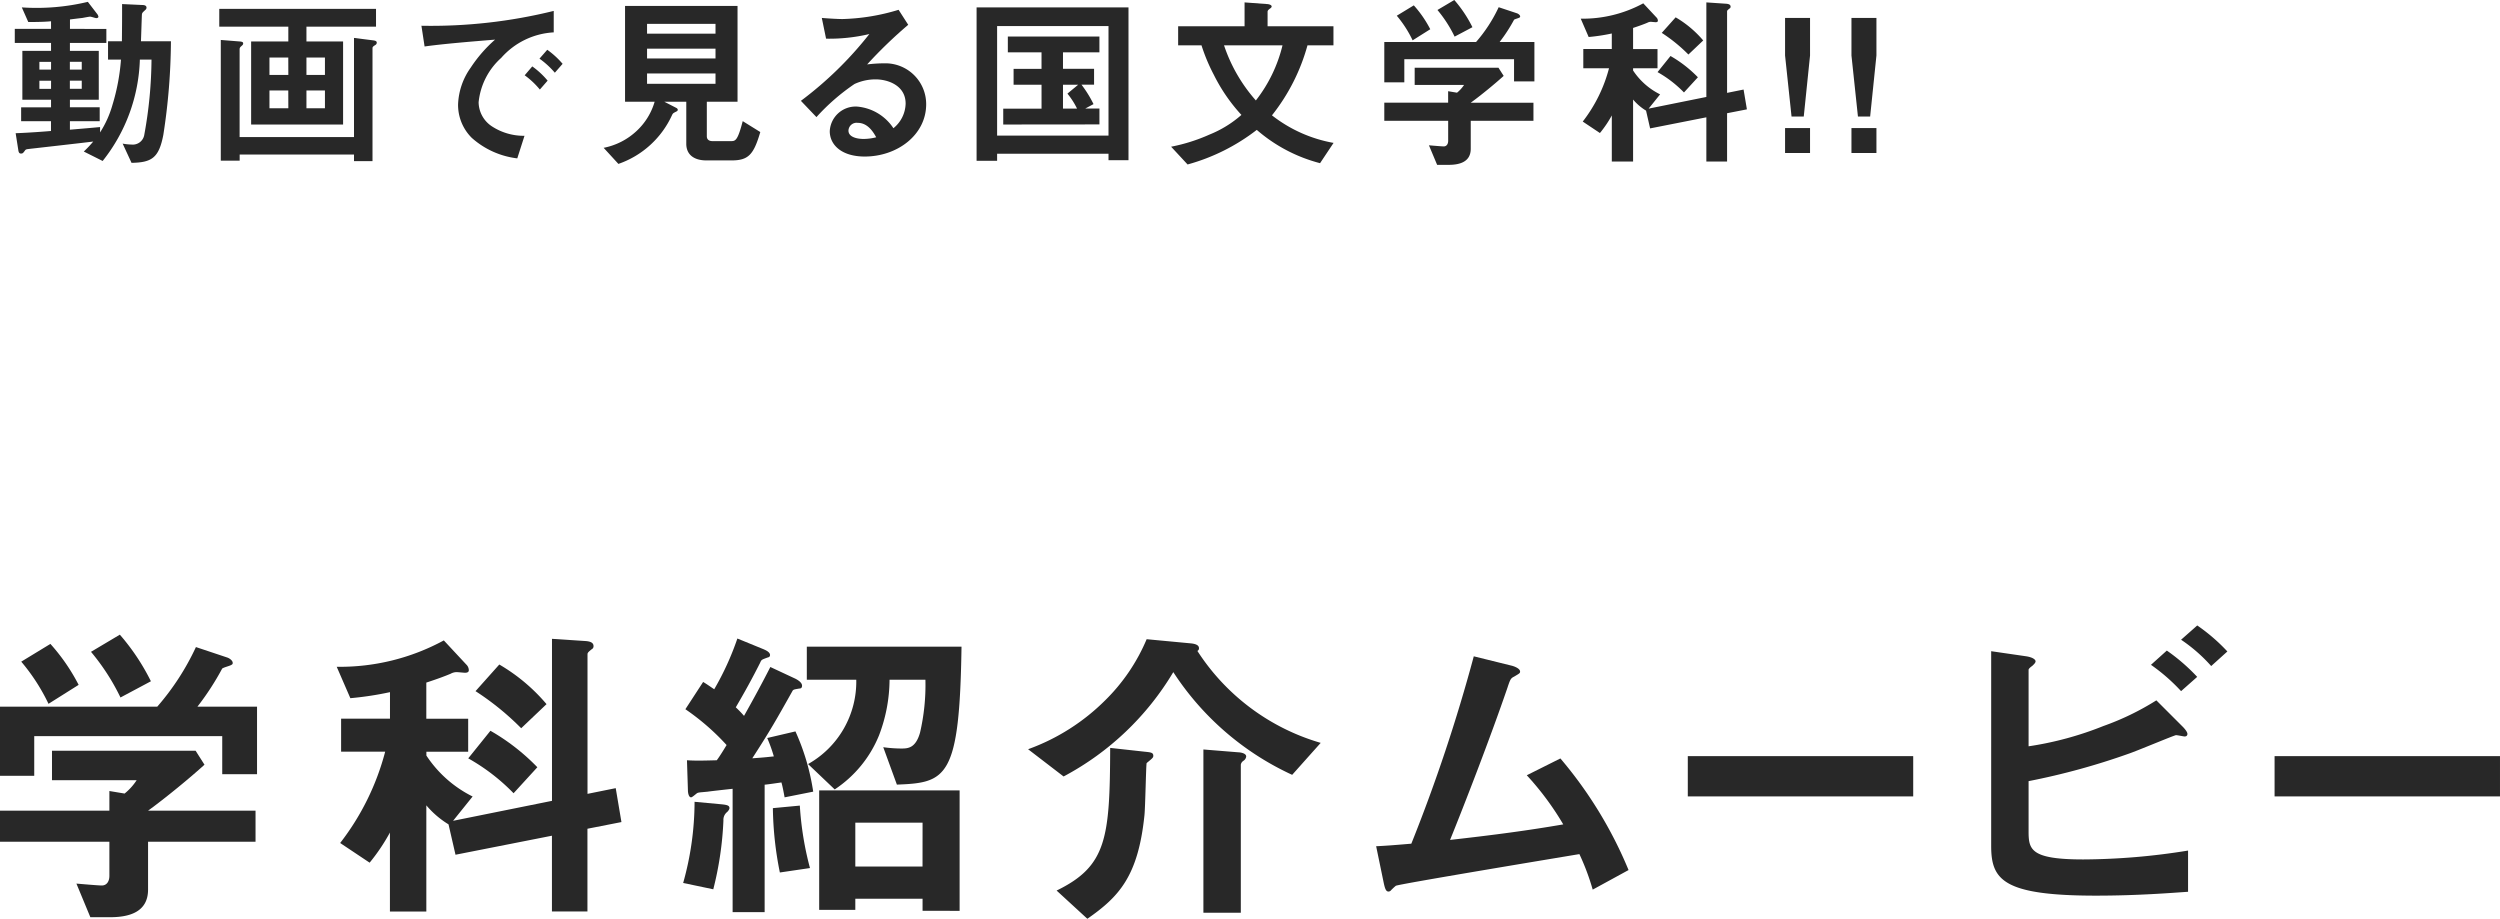 <svg xmlns="http://www.w3.org/2000/svg" width="189.266" height="69.558" viewBox="0 0 189.266 69.558">
  <defs>
    <style>
      .cls-1 {
        fill: #282828;
      }
    </style>
  </defs>
  <title>video_japanese_head_title_sp</title>
  <g id="レイヤー_2" data-name="レイヤー 2">
    <g id="リンクボタン">
      <g>
        <g>
          <path class="cls-1" d="M16.825,58.612v-2.88H2.592v3H0V53.5H11.905a19.136,19.136,0,0,0,2.928-4.513l2.376.793c.145.048.409.216.409.408a.139.139,0,0,1-.1.144c-.072.072-.6.191-.7.288a20.445,20.445,0,0,1-1.872,2.88h4.513v5.112Zm-5.616,5.113V67.35c0,1.679-1.392,2.088-2.856,2.088H6.84L5.785,66.894c.287.023,1.632.143,1.92.143.408,0,.576-.359.576-.72V63.725H0V61.373H8.281V59.885l1.152.192a4.373,4.373,0,0,0,.912-1.009H3.936V56.836H14.809l.672,1.057c-1.08.984-2.976,2.544-4.272,3.48h8.137v2.352ZM3.672,53.284a14.715,14.715,0,0,0-2.064-3.192l2.208-1.344a14.675,14.675,0,0,1,2.137,3.1Zm5.449-.48a16.539,16.539,0,0,0-2.232-3.456l2.184-1.3a16.611,16.611,0,0,1,2.352,3.528Z"/>
          <path class="cls-1" d="M44.473,62.741v6.265H41.785V63.269l-7.3,1.44-.529-2.3a6.848,6.848,0,0,1-1.68-1.44v8.041H29.52V63.029a14.645,14.645,0,0,1-1.536,2.281l-2.232-1.489a19.211,19.211,0,0,0,3.408-6.913H25.824v-2.5h3.7V52.4a24.392,24.392,0,0,1-3,.457l-1.032-2.377A16.474,16.474,0,0,0,33.6,48.483l1.7,1.825a.612.612,0,0,1,.192.432c0,.168-.168.192-.289.192-.095,0-.527-.048-.624-.048a.928.928,0,0,0-.456.12c-.336.143-.96.384-1.848.672v2.736h3.169v2.5H32.28V57.2a8.947,8.947,0,0,0,3.5,3.1L34.3,62.141l7.489-1.512V48.363l2.545.168c.312.025.6.1.6.385a.252.252,0,0,1-.143.239c-.265.217-.313.265-.313.385V60.1l2.136-.432.433,2.568Zm-5.592-2.688a15.059,15.059,0,0,0-3.432-2.641l1.68-2.088a15.987,15.987,0,0,1,3.552,2.761Zm.576-4.921A20.559,20.559,0,0,0,36,52.324l1.8-2.016a13.762,13.762,0,0,1,3.576,3Z"/>
          <path class="cls-1" d="M55.056,61.469a.752.752,0,0,0-.288.648A25.3,25.3,0,0,1,54,67.325l-2.28-.479a22.821,22.821,0,0,0,.863-6.145l2.065.192c.432.047.576.1.576.288C55.224,61.3,55.08,61.444,55.056,61.469ZM59.4,60.364c-.072-.384-.144-.792-.24-1.128-.024,0-1.128.168-1.272.168v9.65H55.464V59.717c-.672.072-1.728.191-1.872.216-.72.072-.744.047-.888.168-.121.095-.312.263-.384.263-.193,0-.24-.384-.24-.527l-.072-2.28c.72.047,1.344.023,2.256,0,.216-.288.528-.792.744-1.153a17.945,17.945,0,0,0-3.12-2.712l1.344-2.064c.36.216.648.432.84.552a21.3,21.3,0,0,0,1.752-3.84l1.992.815c.1.049.48.193.48.433,0,.12-.072.168-.192.192-.456.168-.456.168-.552.384-.576,1.152-1.2,2.28-1.848,3.384a8.806,8.806,0,0,1,.624.648c.7-1.248,1.344-2.424,1.992-3.7l1.9.888c.192.1.5.288.5.528,0,.192-.119.216-.216.216-.408.072-.456.072-.527.216-1.2,2.136-1.657,2.952-3.025,5.064,1.032-.071,1.176-.1,1.632-.143a11.581,11.581,0,0,0-.5-1.393l2.136-.5a17.191,17.191,0,0,1,1.345,4.561Zm-.36,5.689a25.987,25.987,0,0,1-.528-4.872l2.04-.192a23.808,23.808,0,0,0,.768,4.728ZM67.9,59.4l-1.032-2.832a10.126,10.126,0,0,0,1.368.1c.5,0,1.08-.023,1.416-1.2a15.969,15.969,0,0,0,.408-4.009H67.345a11.961,11.961,0,0,1-.792,4.2,8.938,8.938,0,0,1-3.36,4.105l-2.017-1.92a7.157,7.157,0,0,0,3.649-6.385H61.081v-2.5H72.793C72.649,58.9,71.666,59.261,67.9,59.4Zm1.944,9.553v-.912H64.753v.841H62.017V59.837H72.649v9.12Zm0-6.672H64.753V65.6h5.088Z"/>
          <path class="cls-1" d="M97.826,58.66a21.386,21.386,0,0,1-9-7.776,21.287,21.287,0,0,1-8.305,7.9l-2.688-2.063A15.921,15.921,0,0,0,83.688,53a14.214,14.214,0,0,0,3.121-4.608l3.312.312c.288.024.648.1.648.36a.209.209,0,0,1-.12.215,16.632,16.632,0,0,0,9.337,6.961ZM87.241,57.389c-.048.072-.36.311-.432.383-.048.1-.1,3.336-.168,3.96-.48,4.633-1.944,6.169-4.321,7.826l-2.328-2.137c3.793-1.848,4.032-3.96,4.056-10.8l2.617.288c.48.048.648.072.648.313A.223.223,0,0,1,87.241,57.389Zm6.888.215a.42.42,0,0,0-.191.289V69.1H91.105V56.74l2.665.216c.071,0,.575.049.575.313A.438.438,0,0,1,94.129,57.6Z"/>
          <path class="cls-1" d="M120.578,67.35a17.8,17.8,0,0,0-1.008-2.689c-2.3.384-13.729,2.28-13.9,2.4a4.7,4.7,0,0,0-.359.335.251.251,0,0,1-.192.1c-.192,0-.265-.216-.36-.647l-.576-2.784c.576-.025,1.272-.073,2.664-.193a125.857,125.857,0,0,0,4.728-14.185l2.832.7c.216.048.673.216.673.456,0,.12-.049.143-.457.384-.24.12-.288.192-.5.84-1.272,3.72-3.288,8.929-4.344,11.521,3.408-.384,5.929-.72,8.569-1.176a21.6,21.6,0,0,0-2.761-3.72l2.545-1.273a31.756,31.756,0,0,1,5.16,8.449Z"/>
          <path class="cls-1" d="M127.777,60.293V57.244h17.065v3.049Z"/>
          <path class="cls-1" d="M158.689,67.806c-7.056,0-7.944-1.2-7.944-3.769V49.3l2.64.384c.48.072.72.24.72.383,0,.121-.144.241-.24.337-.264.192-.288.264-.288.312V56.5a25.1,25.1,0,0,0,5.665-1.536,20.19,20.19,0,0,0,4.008-1.943l1.992,1.992c.024.023.36.359.36.551,0,.024,0,.192-.216.192-.072,0-.528-.1-.648-.1s-2.976,1.2-3.552,1.393a52.7,52.7,0,0,1-7.609,2.088v3.792c0,1.392.144,2.136,4.152,2.136a50.569,50.569,0,0,0,7.921-.672v3.121C164.5,67.589,161.906,67.806,158.689,67.806Zm6.433-15.482a13.994,13.994,0,0,0-2.28-1.992l1.2-1.08a14.437,14.437,0,0,1,2.3,1.992Zm2.28-1.9a11.994,11.994,0,0,0-2.28-1.992l1.224-1.081a13.832,13.832,0,0,1,2.28,1.969Z"/>
          <path class="cls-1" d="M172.2,60.293V57.244h17.065v3.049Z"/>
        </g>
        <g>
          <path class="cls-1" d="M12.367,10.2c-.336,1.751-.868,2.1-2.409,2.129l-.673-1.457a3.783,3.783,0,0,0,.658.07.883.883,0,0,0,.981-.742A32.732,32.732,0,0,0,11.47,4.51h-.882a12.937,12.937,0,0,1-2.816,7.677l-1.428-.715a8.571,8.571,0,0,0,.714-.756c-.672.084-3.992.462-4.748.546-.309.042-.351.028-.435.154-.112.154-.154.21-.28.21s-.182-.07-.21-.267l-.2-1.274c.868-.027,2.185-.126,2.675-.168V9.175H1.6V8.124H3.864V7.55H1.693v-3.7H3.864v-.6H1.119V2.185H3.864V1.61c-.294.029-.756.057-1.723.057L1.651.56a16.657,16.657,0,0,0,5-.42l.7.911a.466.466,0,0,1,.1.21c0,.055-.042.111-.168.111-.056,0-.378-.111-.462-.111s-.5.084-.6.1c-.013,0-.616.071-.924.113v.714H8.052V3.249H5.293v.6H7.478v3.7H5.293v.574H7.548V9.175H5.293v.644c1.3-.112,1.513-.126,2.283-.2v.406a7.708,7.708,0,0,0,.939-2.087A15.645,15.645,0,0,0,9.159,4.51h-.98V3.123h1.05c.014-1.526.014-1.54.014-2.815l1.513.07c.112,0,.336.014.336.2a.218.218,0,0,1-.084.168c-.224.21-.252.224-.266.378-.014.28-.056,1.681-.07,2h2.269A47.615,47.615,0,0,1,12.367,10.2Zm-8.5-5.518H2.982v.588h.882Zm0,1.428H2.982v.617h.882ZM6.189,4.679h-.9v.588h.9Zm0,1.428h-.9v.617h.9Z"/>
          <path class="cls-1" d="M23.2,2.017V3.138h2.774V9.427H19.012V3.138h2.816V2.017H16.6V.672H28.467V2.017ZM28.425,3.4c-.154.1-.224.141-.224.252V12.2H26.8v-.5H18.144v.462H16.715V3.025l1.414.113c.183.013.281.042.281.153a.2.2,0,0,1-.07.141c-.14.126-.2.168-.2.308v6.639H26.8V2.871l1.443.183c.224.027.28.084.28.181A.2.2,0,0,1,28.425,3.4Zm-6.6.953H20.4V5.673h1.429Zm0,2.494H20.4V8.194h1.429ZM24.6,4.356H23.2V5.673h1.4Zm0,2.494H23.2V8.194h1.4Z"/>
          <path class="cls-1" d="M37.943,4.384a5.2,5.2,0,0,0-1.709,3.362,2.219,2.219,0,0,0,1.008,1.82,4.409,4.409,0,0,0,2.466.715l-.547,1.709a6.29,6.29,0,0,1-3.446-1.554,3.518,3.518,0,0,1-1.036-2.522,5.1,5.1,0,0,1,.952-2.787A10.462,10.462,0,0,1,37.48,3c-1.876.154-3.936.322-5.336.519l-.239-1.569A38.719,38.719,0,0,0,41.921.826V2.451A5.707,5.707,0,0,0,37.943,4.384ZM40.87,6.779A6.216,6.216,0,0,0,39.722,5.7l.574-.673a6.141,6.141,0,0,1,1.162,1.079Zm1.135-1.274A6.456,6.456,0,0,0,40.842,4.44l.589-.672a6.459,6.459,0,0,1,1.162,1.064Z"/>
          <path class="cls-1" d="M55.374,12.145H53.483c-.924,0-1.527-.421-1.527-1.261V7.7H50.289l.925.476a.189.189,0,0,1,.1.14.149.149,0,0,1-.084.113c-.267.139-.28.139-.351.28a6.965,6.965,0,0,1-4.062,3.7L45.7,11.191a5.07,5.07,0,0,0,2.493-1.274A4.881,4.881,0,0,0,49.561,7.7H47.32V.448h8.516V7.7H53.511v2.619c0,.267.2.365.42.365h1.387c.35,0,.518,0,.911-1.513l1.33.826C57.055,11.71,56.663,12.145,55.374,12.145ZM54.169,1.807H48.986v.742h5.183Zm0,1.877H48.986v.742h5.183Zm0,1.877H48.986v.784h5.183Z"/>
          <path class="cls-1" d="M65.466,11.851c-1.751,0-2.648-.883-2.648-1.92a1.963,1.963,0,0,1,2.059-1.863,3.662,3.662,0,0,1,2.76,1.639,2.467,2.467,0,0,0,.925-1.863c0-1.387-1.359-1.835-2.27-1.835a3.805,3.805,0,0,0-1.6.35A15.816,15.816,0,0,0,61.81,8.866L60.633,7.634a27.64,27.64,0,0,0,5.183-5.057,13.116,13.116,0,0,1-3.277.351l-.323-1.57c.336.029,1.135.084,1.569.084a15.838,15.838,0,0,0,4.244-.7l.729,1.135a34.438,34.438,0,0,0-3.11,3,11.37,11.37,0,0,1,1.359-.084,3.088,3.088,0,0,1,3.11,3.1C70.117,10.211,67.931,11.851,65.466,11.851ZM64.934,9.3a.617.617,0,0,0-.7.588c0,.49.644.631,1.149.631a3.98,3.98,0,0,0,.952-.126C66.152,10.071,65.732,9.3,64.934,9.3Z"/>
          <path class="cls-1" d="M83.921,12.13v-.49H75.488v.532H73.934V.56h11.5V12.13Zm0-10.155H75.488v8.293h8.433Zm-7.97,7.452v-1.2h2.9V6.415H76.735v-1.2H78.85V3.964H76.3v-1.2h6.933V3.964H80.475V5.211h2.353v1.2h-.952a8.651,8.651,0,0,1,.91,1.471l-.63.337h1.078v1.2Zm4.524-3.012V8.223H81.54a5.8,5.8,0,0,0-.729-1.135l.813-.673Z"/>
          <path class="cls-1" d="M99.937,12.354a11.845,11.845,0,0,1-4.791-2.521,15.086,15.086,0,0,1-5.238,2.619l-1.247-1.345a13.3,13.3,0,0,0,2.914-.923A8.385,8.385,0,0,0,93.984,8.7,13.016,13.016,0,0,1,91.9,5.673a13.711,13.711,0,0,1-.939-2.241H89.193V1.989h5.029V.182l1.7.126c.07,0,.35.042.35.182,0,.07-.07.126-.14.168-.028.029-.168.113-.168.224V1.989h4.987V3.432H98.985a14.835,14.835,0,0,1-2.69,5.3,10.556,10.556,0,0,0,4.664,2.086Zm-7.27-8.922a12.033,12.033,0,0,0,2.41,4.173,10.941,10.941,0,0,0,2.017-4.173Z"/>
          <path class="cls-1" d="M114.623,6.163V4.482h-8.307V6.233H104.8V3.18h6.948A11.187,11.187,0,0,0,113.46.546l1.387.462c.084.028.238.127.238.238a.08.08,0,0,1-.056.084c-.042.042-.35.112-.406.168A11.949,11.949,0,0,1,113.53,3.18h2.634V6.163Zm-3.278,2.983v2.116c0,.98-.812,1.218-1.667,1.218H108.8L108.179,11c.168.014.953.084,1.121.084.238,0,.336-.211.336-.421V9.146H104.8V7.773h4.833V6.905l.672.113a2.558,2.558,0,0,0,.533-.588H107.1v-1.3h6.345l.392.616c-.63.574-1.737,1.485-2.493,2.03h4.748V9.146Zm-4.4-6.092a8.638,8.638,0,0,0-1.2-1.864l1.289-.784a8.545,8.545,0,0,1,1.246,1.807Zm3.179-.281a9.656,9.656,0,0,0-1.3-2.017L110.1,0a9.7,9.7,0,0,1,1.373,2.059Z"/>
          <path class="cls-1" d="M130.751,8.572v3.657h-1.569V8.881l-4.258.84-.308-1.345a3.989,3.989,0,0,1-.981-.84v4.693h-1.611V8.74a8.519,8.519,0,0,1-.9,1.331l-1.3-.868a11.207,11.207,0,0,0,1.989-4.034h-1.947V3.712h2.157V2.535a14.091,14.091,0,0,1-1.751.266l-.6-1.387A9.611,9.611,0,0,0,124.406.252l.994,1.064a.355.355,0,0,1,.112.252c0,.1-.1.113-.168.113s-.308-.029-.364-.029a.541.541,0,0,0-.266.071c-.2.084-.561.224-1.079.392v1.6h1.849V5.169h-1.849v.168a5.236,5.236,0,0,0,2.045,1.807l-.868,1.079,4.37-.883V.182l1.485.1c.182.014.35.056.35.224a.15.15,0,0,1-.084.141c-.154.126-.182.153-.182.223V7.031L132,6.779l.252,1.5ZM127.487,7a8.787,8.787,0,0,0-2-1.541l.981-1.219a9.355,9.355,0,0,1,2.073,1.61Zm.336-2.872a11.978,11.978,0,0,0-2.017-1.639l1.051-1.177a8.053,8.053,0,0,1,2.087,1.751Z"/>
          <path class="cls-1" d="M136.556,8.824h-.925l-.49-4.622V1.358h1.891V4.2Zm-1.415,2.76V9.693h1.891v1.891Z"/>
          <path class="cls-1" d="M141.582,8.824h-.924L140.167,4.2V1.358h1.891V4.2Zm-1.415,2.76V9.693h1.891v1.891Z"/>
        </g>
      </g>
    </g>
  </g>
</svg>
